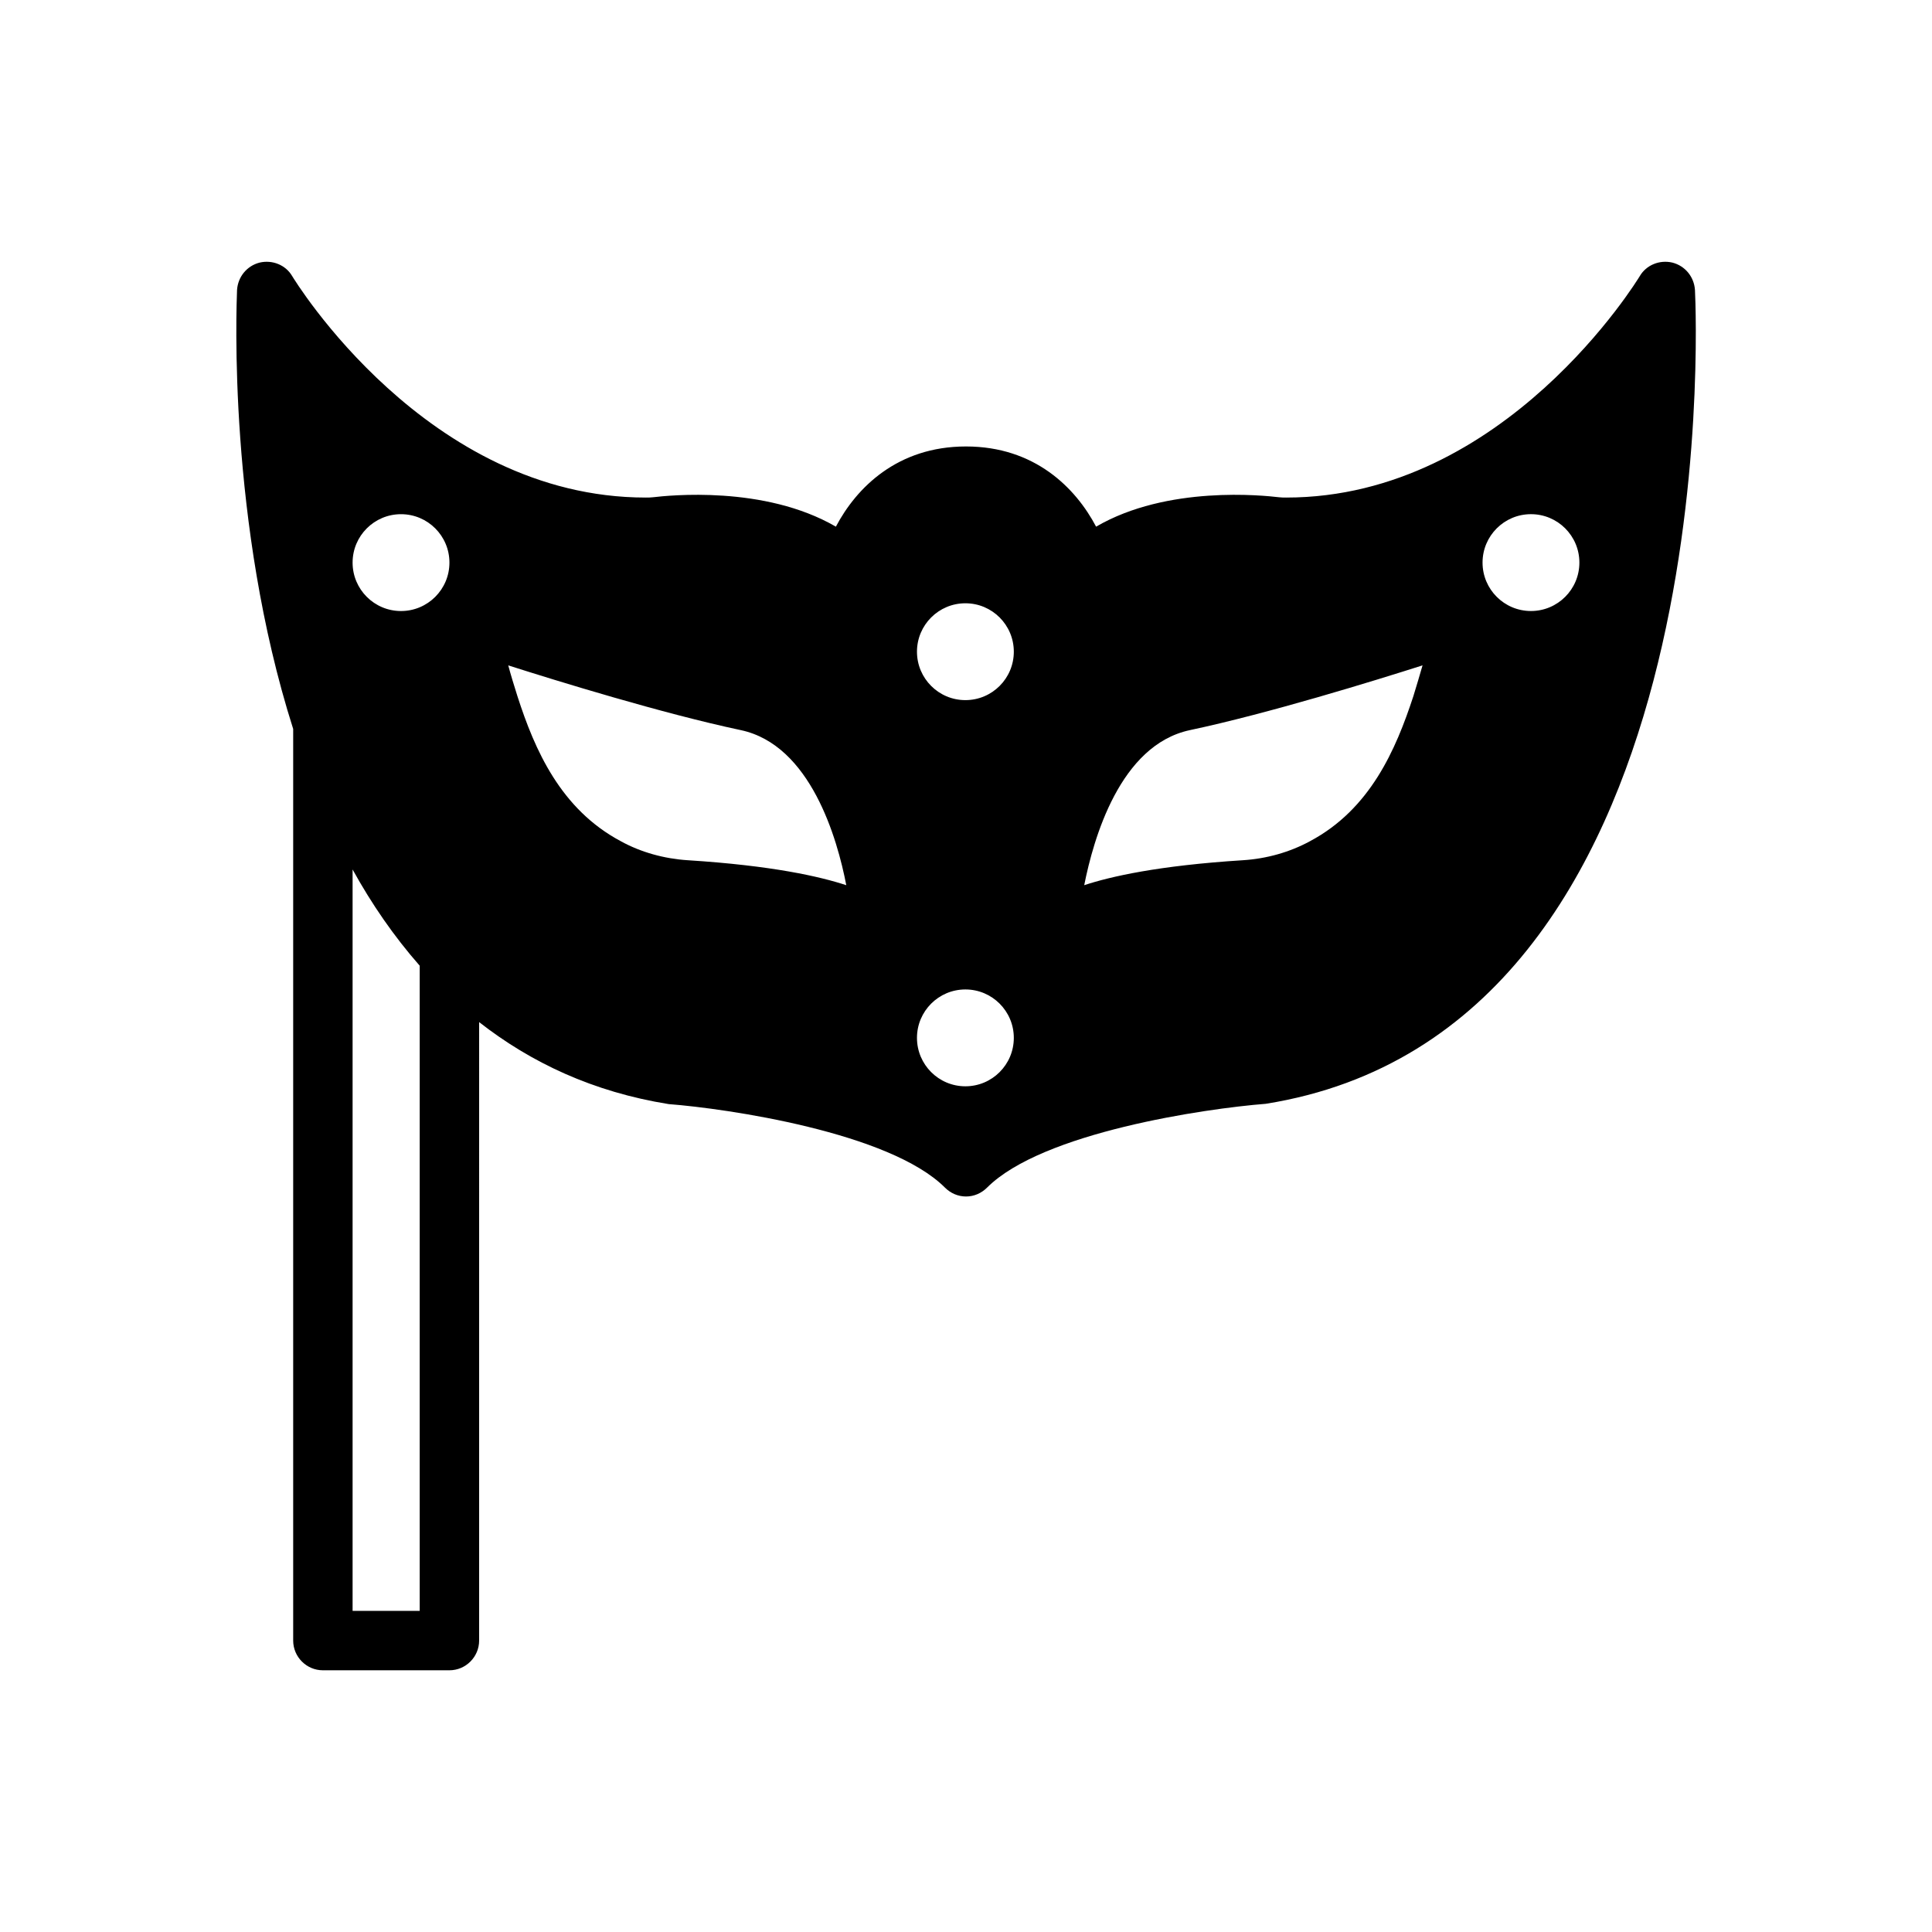 <?xml version="1.0" encoding="UTF-8"?>
<!-- Uploaded to: ICON Repo, www.iconrepo.com, Generator: ICON Repo Mixer Tools -->
<svg fill="#000000" width="800px" height="800px" version="1.1" viewBox="144 144 512 512" xmlns="http://www.w3.org/2000/svg">
 <path d="m593.18 220.83c-0.234-3.465-2.598-6.375-5.984-7.242-3.387-0.789-6.926 0.629-8.66 3.621-0.395 0.629-35.582 58.648-93.676 58.648-0.629 0-1.258 0-1.891-0.078-4.094-0.473-29.598-3.227-48.492 7.793-5.434-10.312-16.297-21.254-34.48-21.254s-29.047 10.941-34.48 21.254c-18.973-11.02-44.398-8.266-48.492-7.793-0.629 0.078-1.258 0.078-1.891 0.078-58.094 0-93.285-58.016-93.676-58.648-1.727-2.992-5.269-4.41-8.656-3.621-3.383 0.863-5.746 3.777-5.981 7.242-0.16 4.406-2.519 61.715 14.875 116.35v241.59c0 4.328 3.543 7.871 7.871 7.871h33.535c4.328 0 7.871-3.543 7.871-7.871l0.004-163.9c13.699 10.707 30.148 18.5 50.223 21.727 15.43 1.18 58.566 7.477 73.211 22.121 1.496 1.496 3.465 2.363 5.59 2.363s4.094-0.867 5.59-2.363c14.641-14.641 57.781-20.941 73.84-22.199 121.93-19.441 114.14-207.66 113.75-215.69zm-337.95 350.07h-17.789v-196.48c5.039 9.133 10.941 17.711 17.789 25.504zm-4.957-264.97c-7.086 0-12.832-5.746-12.832-12.832 0-7.086 5.746-12.832 12.832-12.832 7.086 0 12.832 5.746 12.832 12.832 0 7.082-5.746 12.832-12.832 12.832zm76.043 66.043c-6.297-0.395-12.516-2.125-17.789-5.039-15.98-8.5-22.828-24.246-27.395-38.414-0.867-2.754-1.73-5.512-2.441-8.188 12.832 4.094 40.855 12.754 61.637 17.16 18.5 3.938 25.586 28.812 27.945 41.094-6.926-2.281-19.602-5.195-41.957-6.613zm73.523 59.906c-7.086 0-12.832-5.746-12.832-12.832s5.746-12.832 12.832-12.832c7.086 0 12.832 5.746 12.832 12.832s-5.746 12.832-12.832 12.832zm0-102.34c-7.086 0-12.832-5.746-12.832-12.832 0-7.086 5.746-12.832 12.832-12.832 7.086 0 12.832 5.746 12.832 12.832 0 7.086-5.746 12.832-12.832 12.832zm118.71-1.023c-4.644 14.168-11.414 29.914-27.395 38.414-5.352 2.914-11.492 4.644-17.789 5.039-22.434 1.418-35.109 4.328-42.035 6.613 2.441-12.281 9.445-37.156 28.023-41.094 20.781-4.41 48.805-13.066 61.637-17.16-0.789 2.68-1.574 5.434-2.441 8.188zm31.172-22.59c-7.086 0-12.832-5.746-12.832-12.832 0-7.086 5.746-12.832 12.832-12.832 7.086 0 12.832 5.746 12.832 12.832 0 7.082-5.746 12.832-12.832 12.832z"/>
</svg>